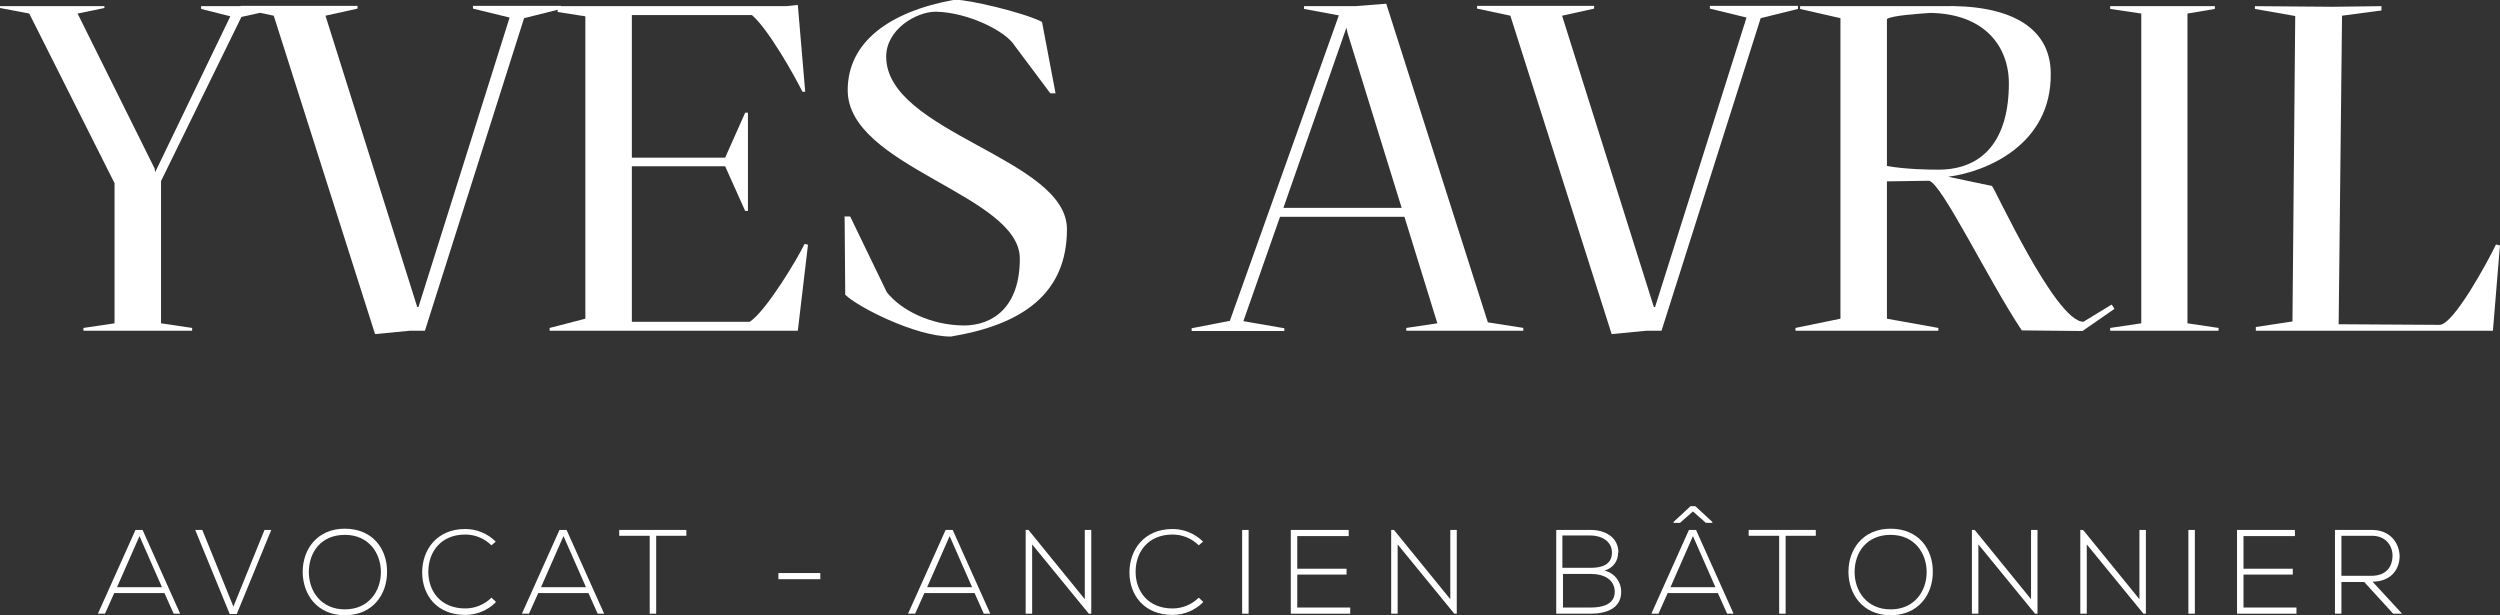 <svg xmlns="http://www.w3.org/2000/svg" id="Calque_2" viewBox="0 0 81.19 19.98"><rect x="0" y="0" width="81.19" height="19.98" fill="#333333" stroke="none"/><defs><style>.cls-1{fill:#fff;}</style></defs><g id="Calque_1-2"><g><g><path class="cls-1" d="M9.01,.29l-1.17,.26-2.61,5.33v4.62l1.01,.15v.09H2.71v-.09l1.01-.15V5.95L.95,.44l-.95-.18v-.06H3.39v.06l-.87,.18,2.5,5.03,.02,.12L7.48,.53l-.95-.24v-.09h2.47v.09Z"></path><path class="cls-1" d="M18.22,.29l-1.2,.3-3.22,10.15h-.48l-1.14,.11L8.89,.51l-1.08-.23v-.09h3.8v.09l-1.04,.23,2.98,9.46h.04L16.55,.57l-1.19-.29v-.09h2.86v.09Z"></path><path class="cls-1" d="M26.24,7.95l-.33,2.79h-8.06v-.09l1.16-.3V.53l-.9-.14V.2h7.42l.38-.04,.24,2.82h-.09c-.23-.47-1.1-2.03-1.64-2.49h-3.9V5.12h3.03l.65-1.46h.09v3.19h-.09l-.65-1.45h-3.03v5.05h3.83c.53-.35,1.54-2.03,1.78-2.53l.12,.03Z"></path><path class="cls-1" d="M27.44,7.03h.17l1.19,2.46c.45,.57,1.4,1.07,2.5,1.08,.95,0,1.82-.6,1.82-2.17,0-2.08-5.59-2.97-5.59-5.47,0-1.54,1.31-2.55,3.48-2.94,.47,0,2.21,.41,2.83,.72l.44,2.32h-.17l-1.16-1.55c-.29-.47-1.51-1.08-2.56-1.1-.63,0-1.61,.57-1.61,1.46,0,2.47,5.87,3.3,5.87,5.6,0,2.08-1.42,3.1-3.77,3.49-1.16,0-3.06-.98-3.43-1.36l-.02-2.56Z"></path><path class="cls-1" d="M49.47,10.65v.09h-3.8v-.09l1.01-.15-1.07-3.46h-4.04l-1.19,3.39,1.33,.23v.09h-3.01v-.09l1.24-.24L43.48,.5l-1.13-.21v-.09h1.66l1.01-.08,3.3,10.35h.01l1.15,.18Zm-3.95-3.9l-1.76-5.69-.03-.15v-.02l-2.05,5.86h3.84Z"></path><path class="cls-1" d="M58.39,.29l-1.21,.3-3.22,10.15h-.48l-1.14,.11L49.05,.51l-1.08-.23v-.09h3.8v.09l-1.04,.23,2.98,9.46h.04L56.72,.57l-1.19-.29v-.09h2.86v.09Z"></path><path class="cls-1" d="M58.31,10.65l1.46-.3V.59l-1.31-.3v-.09h4.59c2.14-.06,3.55,.63,3.55,2.2,.02,2.3-2.09,3.18-3.33,3.34l1.42,.3c.06,0,2.06,4.41,2.97,4.41l.92-.56,.09,.14-1.04,.72-1.97-.02c-1.07-1.6-2.59-4.76-3.01-4.86l-1.37,.02v4.46l1.67,.3v.09h-4.64v-.09Zm4.64-5.14c1.49,0,2.29-1.01,2.29-2.8,0-1.22-.81-2.27-2.56-2.29-.26,.02-1.27,.08-1.4,.2V5.39c.6,.11,1.37,.12,1.67,.12Z"></path><path class="cls-1" d="M72.05,10.65v.09h-3.52v-.09l1.01-.15V.44l-1.01-.15v-.09h3.4v.09l-.89,.15V10.5l1.01,.15Z"></path><path class="cls-1" d="M81.19,7.95l-.23,2.79h-7.7v-.12l1.19-.18,.09-9.92-1.31-.23v-.09l2.53,.02,1.58-.02v.14l-1.28,.17-.11,10.02,3.27,.02c.45,.02,1.57-2.05,1.84-2.61l.12,.03Z"></path></g><g><path class="cls-1" d="M5.64,19.93l-.3-.67h-1.63l-.3,.67h-.23l1.22-2.72h.23l1.22,2.72h-.23Zm-.38-.86l-.73-1.66-.73,1.66h1.46Z"></path><path class="cls-1" d="M8.81,17.21l-1.12,2.73h-.23l-1.12-2.73h.23l1.01,2.49,1.01-2.49h.23Z"></path><path class="cls-1" d="M12.57,18.58c0,.72-.46,1.4-1.37,1.4s-1.37-.69-1.37-1.41,.46-1.4,1.37-1.4,1.38,.67,1.37,1.41Zm-2.54,0c0,.61,.39,1.21,1.17,1.21s1.17-.6,1.17-1.21-.39-1.21-1.17-1.21-1.17,.57-1.17,1.21Z"></path><path class="cls-1" d="M16.1,19.56c-.27,.27-.63,.41-.99,.41-.92,0-1.4-.64-1.4-1.38,0-.73,.47-1.41,1.4-1.41,.36,0,.72,.14,.99,.41l-.14,.12c-.23-.23-.54-.35-.85-.35-.79,0-1.2,.56-1.2,1.21,0,.64,.41,1.19,1.2,1.19,.31,0,.62-.12,.85-.35l.14,.13Z"></path><path class="cls-1" d="M19.41,19.93l-.3-.67h-1.63l-.3,.67h-.23l1.22-2.72h.23l1.22,2.72h-.23Zm-.38-.86l-.73-1.66-.73,1.66h1.46Z"></path><path class="cls-1" d="M21.09,17.4h-.98v-.19h2.18v.19h-.98v2.53h-.21v-2.53Z"></path><path class="cls-1" d="M25.28,18.61h1.36v.2h-1.36v-.2Z"></path><path class="cls-1" d="M31.95,19.93l-.3-.67h-1.63l-.3,.67h-.23l1.22-2.72h.23l1.22,2.72h-.23Zm-.38-.86l-.73-1.66-.73,1.66h1.46Z"></path><path class="cls-1" d="M33.4,17.21l1.83,2.25v-2.25h.21v2.72h-.08l-1.84-2.25v2.25h-.21v-2.72h.09Z"></path><path class="cls-1" d="M39.07,19.56c-.27,.27-.63,.41-.99,.41-.92,0-1.4-.64-1.4-1.38,0-.73,.47-1.41,1.4-1.41,.36,0,.72,.14,.99,.41l-.14,.12c-.23-.23-.54-.35-.85-.35-.79,0-1.2,.56-1.2,1.21,0,.64,.41,1.19,1.2,1.19,.31,0,.62-.12,.85-.35l.14,.13Z"></path><path class="cls-1" d="M40.34,19.93v-2.72h.21v2.72h-.21Z"></path><path class="cls-1" d="M42.13,18.47h1.6v.19h-1.6v1.07h1.72v.2h-1.93v-2.72h1.88v.2h-1.67v1.06Z"></path><path class="cls-1" d="M45.27,17.21l1.83,2.25v-2.25h.21v2.72h-.08l-1.84-2.25v2.25h-.21v-2.72h.09Z"></path><path class="cls-1" d="M52.55,17.95c0,.28-.17,.5-.44,.58,.34,.09,.54,.37,.54,.69,0,.56-.52,.71-.99,.71h-1.12v-2.72h1.12c.46,0,.9,.23,.9,.74Zm-1.8,.49h.93c.33,0,.67-.1,.67-.49s-.36-.56-.7-.56h-.91v1.05Zm0,1.29h.91c.34,0,.78-.08,.78-.51,0-.42-.39-.58-.75-.58h-.93v1.09Z"></path><path class="cls-1" d="M56.09,19.93l-.3-.67h-1.63l-.3,.67h-.23l1.22-2.72h.23l1.22,2.72h-.23Zm-.38-.86l-.73-1.66-.73,1.66h1.46Zm-1.36-2.12v.03h.21l.42-.37,.42,.37h.21v-.03l-.55-.51h-.16l-.55,.51Z"></path><path class="cls-1" d="M57.77,17.4h-.98v-.19h2.18v.19h-.98v2.53h-.21v-2.53Z"></path><path class="cls-1" d="M62.77,18.58c0,.72-.46,1.4-1.37,1.4s-1.37-.69-1.37-1.41,.46-1.4,1.37-1.4,1.38,.67,1.37,1.41Zm-2.54,0c0,.61,.39,1.21,1.17,1.21s1.17-.6,1.17-1.21-.39-1.21-1.17-1.21-1.17,.57-1.17,1.21Z"></path><path class="cls-1" d="M64.13,17.21l1.83,2.25v-2.25h.21v2.72h-.08l-1.84-2.25v2.25h-.21v-2.72h.09Z"></path><path class="cls-1" d="M67.65,17.21l1.83,2.25v-2.25h.21v2.72h-.08l-1.84-2.25v2.25h-.21v-2.72h.09Z"></path><path class="cls-1" d="M71.07,19.93v-2.72h.21v2.72h-.21Z"></path><path class="cls-1" d="M72.86,18.47h1.6v.19h-1.6v1.07h1.72v.2h-1.93v-2.72h1.88v.2h-1.67v1.06Z"></path><path class="cls-1" d="M78,19.93h-.28l-.94-1.03h-.74v1.03h-.21v-2.72h1.2c.59,0,.89,.42,.9,.85,0,.44-.29,.83-.88,.83l.96,1.04Zm-1.96-1.23h.97c.47,0,.68-.27,.69-.65,0-.32-.21-.65-.67-.65h-.99v1.3Z"></path></g></g></g></svg>